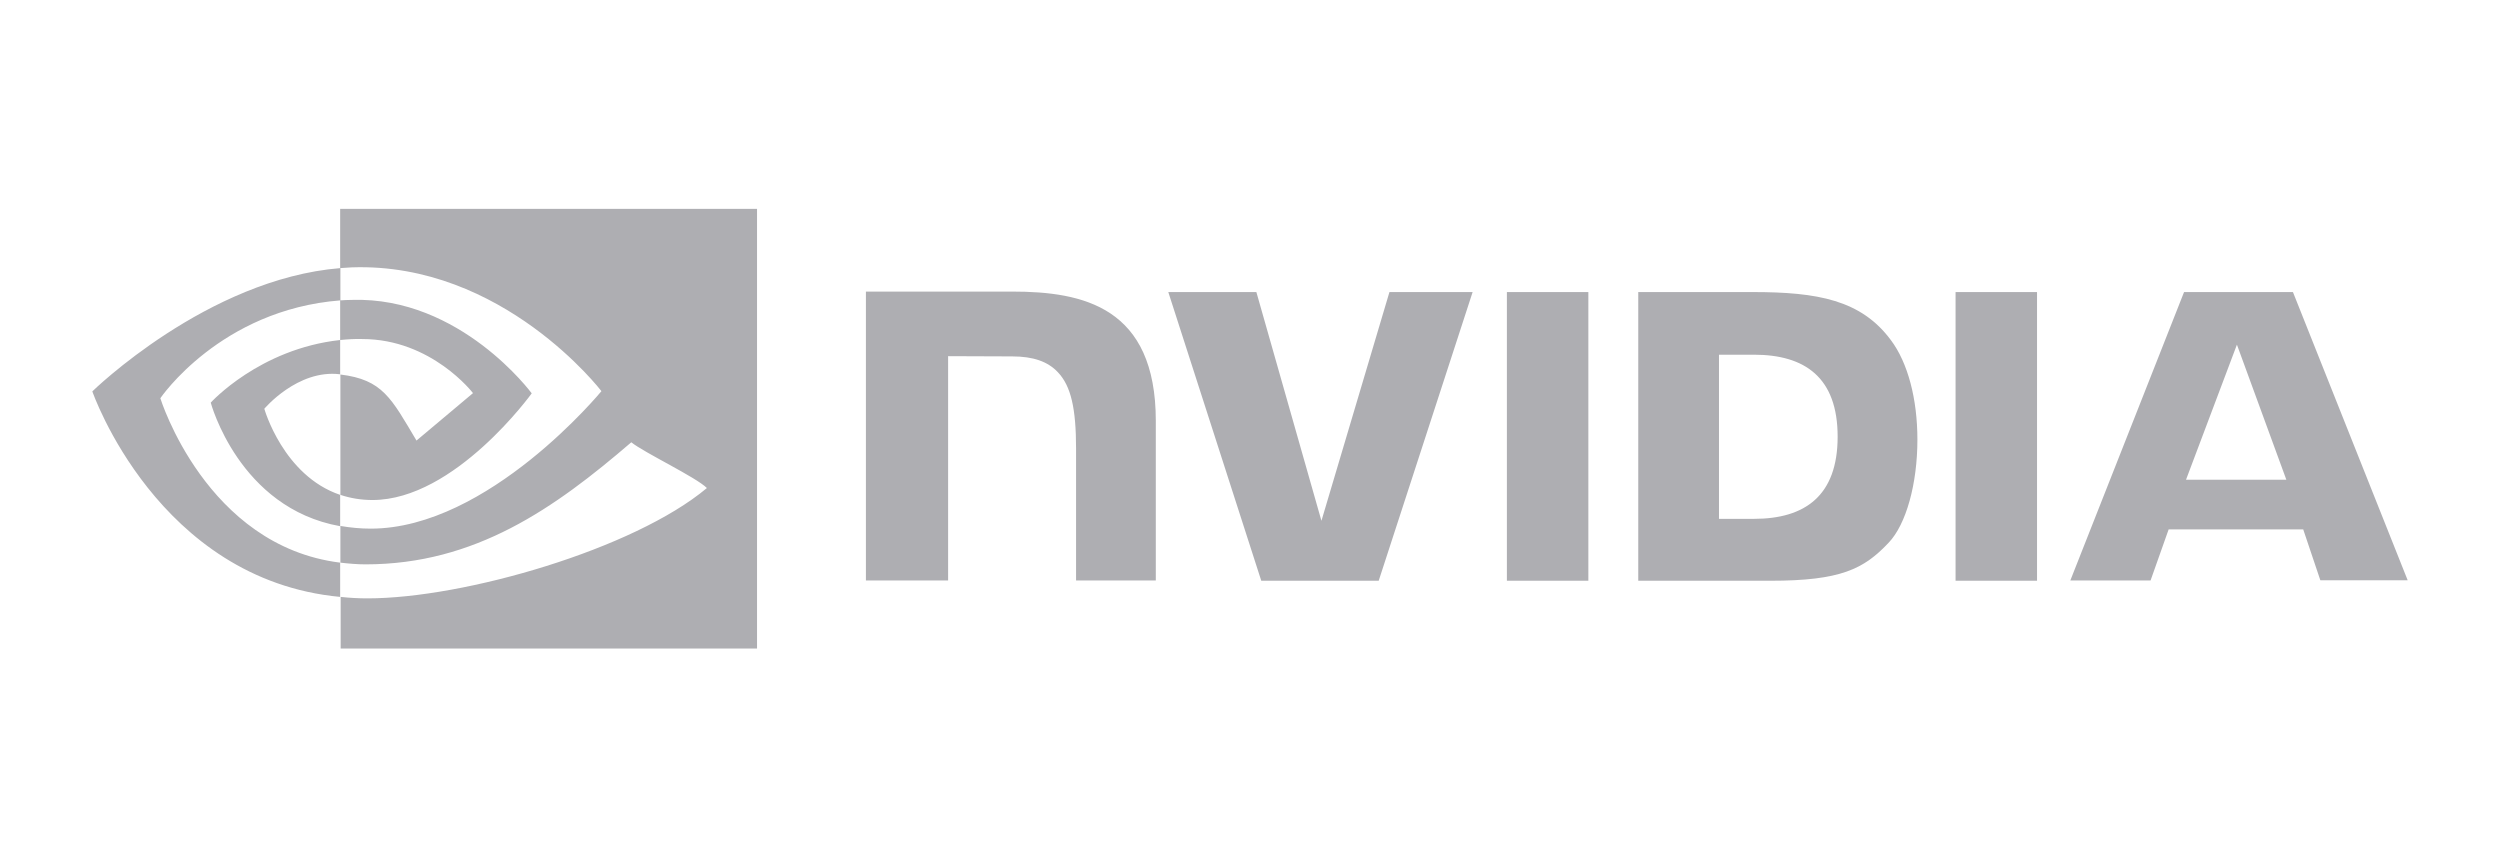 <svg width="176" height="61" viewBox="0 0 176 61" fill="none" xmlns="http://www.w3.org/2000/svg">
<g clip-path="url(#clip0_16_444)">
<path d="M106.085 20.561V40.885H111.82V20.561H106.085ZM60.96 20.527V40.867H66.747V25.074L71.259 25.091C72.741 25.091 73.774 25.453 74.48 26.211C75.393 27.175 75.755 28.742 75.755 31.584V40.867H81.369V29.638C81.369 21.612 76.254 20.527 71.259 20.527H60.96ZM115.333 20.561V40.885H124.634C129.594 40.885 131.213 40.058 132.953 38.215C134.193 36.923 134.985 34.064 134.985 30.947C134.985 28.088 134.313 25.539 133.125 23.954C131.024 21.113 127.958 20.561 123.377 20.561H115.333ZM121.017 24.971H123.48C127.062 24.971 129.37 26.572 129.37 30.74C129.37 34.908 127.062 36.527 123.48 36.527H121.017V24.971ZM97.817 20.561L93.029 36.665L88.448 20.561H82.248L88.793 40.885H97.06L103.673 20.561H97.817ZM137.672 40.885H143.407V20.561H137.672V40.885ZM153.758 20.561L145.75 40.867H151.399L152.673 37.268H162.146L163.352 40.85H169.5L161.423 20.561H153.758ZM157.479 24.264L160.958 33.772H153.896L157.479 24.264Z" fill="#AEAEB2"/>
<path d="M23.947 23.937V21.147C24.223 21.13 24.498 21.113 24.774 21.113C32.421 20.872 37.433 27.692 37.433 27.692C37.433 27.692 32.025 35.201 26.221 35.201C25.445 35.201 24.688 35.081 23.964 34.839V26.366C26.944 26.727 27.547 28.036 29.321 31.016L33.299 27.675C33.299 27.675 30.389 23.868 25.497 23.868C24.98 23.851 24.464 23.886 23.947 23.937ZM23.947 14.706V18.874L24.774 18.822C35.401 18.46 42.341 27.537 42.341 27.537C42.341 27.537 34.384 37.216 26.1 37.216C25.377 37.216 24.67 37.147 23.964 37.027V39.61C24.55 39.679 25.153 39.731 25.738 39.731C33.454 39.731 39.035 35.787 44.443 31.137C45.338 31.86 49.007 33.599 49.765 34.357C44.632 38.663 32.662 42.125 25.876 42.125C25.222 42.125 24.602 42.09 23.982 42.022V45.656H53.295V14.706L23.947 14.706ZM23.947 34.839V37.044C16.817 35.77 14.836 28.346 14.836 28.346C14.836 28.346 18.263 24.557 23.947 23.937V26.348H23.93C20.95 25.987 18.608 28.777 18.608 28.777C18.608 28.777 19.934 33.479 23.947 34.839ZM11.288 28.036C11.288 28.036 15.508 21.802 23.964 21.147V18.874C14.595 19.631 6.5 27.554 6.5 27.554C6.5 27.554 11.081 40.816 23.947 42.022V39.61C14.509 38.439 11.288 28.036 11.288 28.036Z" fill="#AEAEB2"/>
</g>
<defs>
<clipPath id="clip0_16_444">
<rect width="163" height="30.97" fill="white" transform="translate(6.5 14.696)"/>
</clipPath>
</defs>
</svg>
